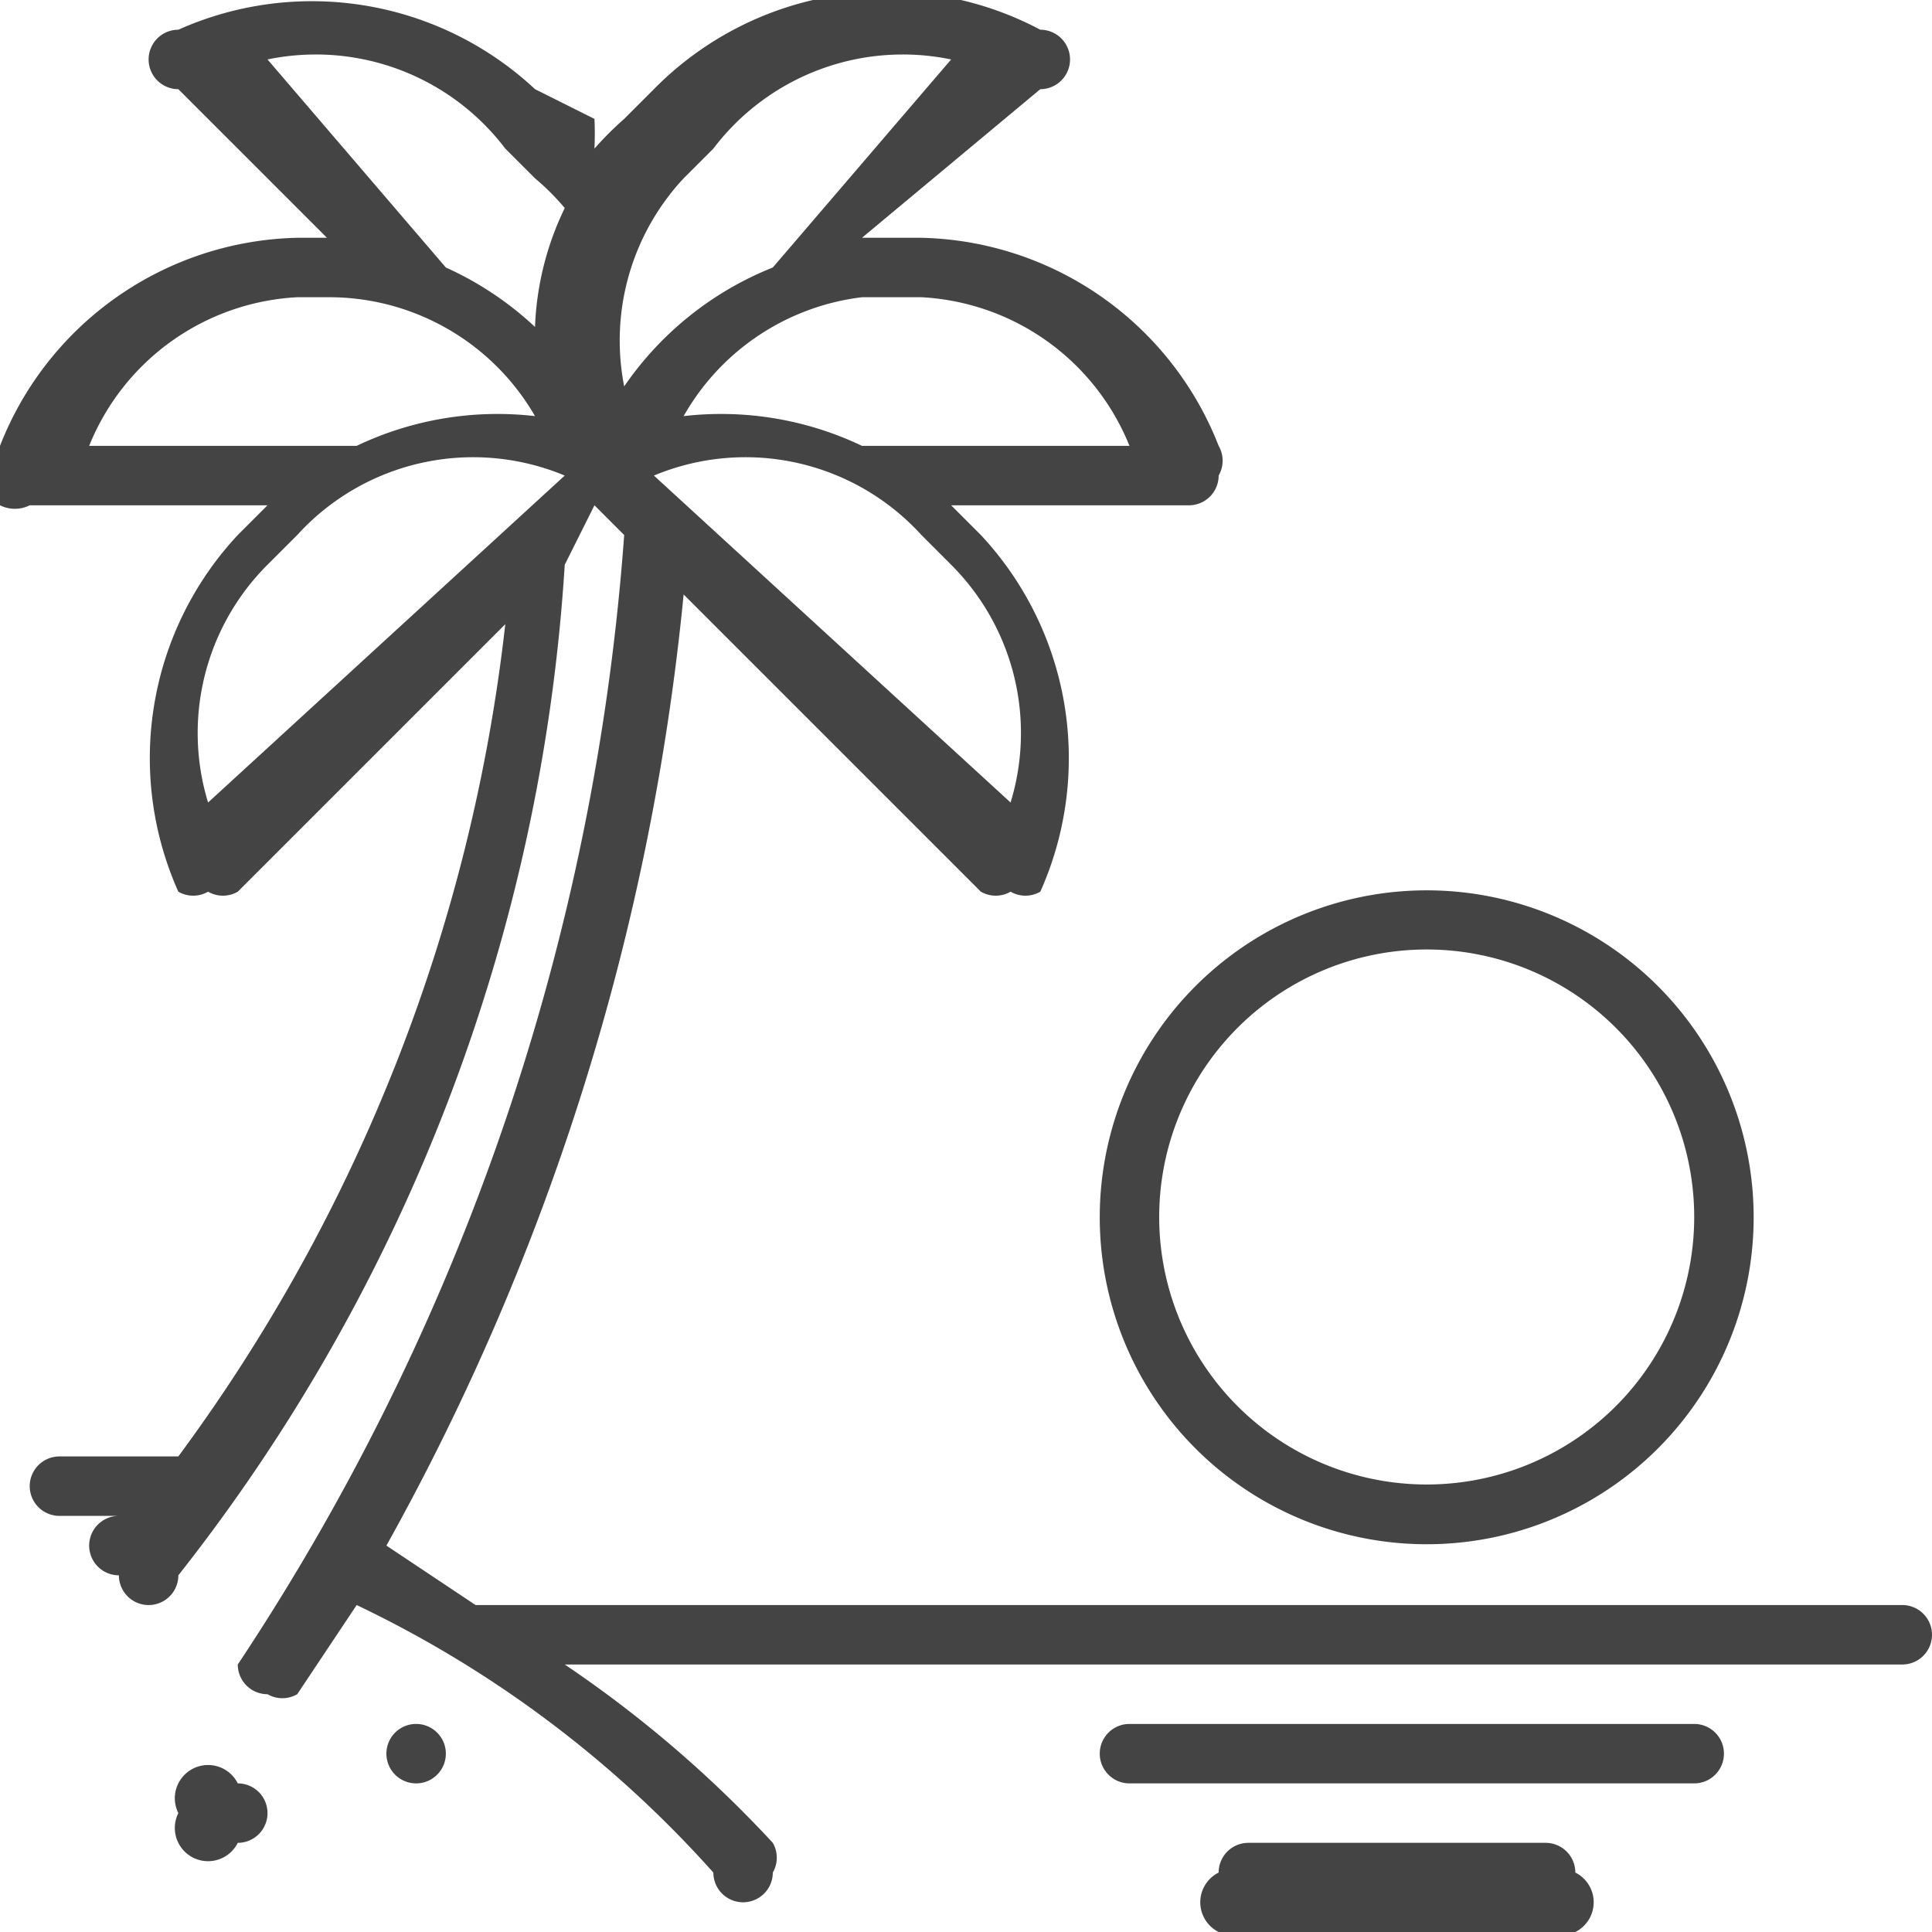 <svg xmlns="http://www.w3.org/2000/svg" width="65" height="65">
  <g fill="#444">
    <path d="M37 41a11 11 0 1 0 10-11 11 11 0 0 0-10 11zm10-9a9 9 0 1 1-8 9 9 9 0 0 1 8-9zM42 62h10a1 1 0 0 1 1 1 1 1 0 0 1-1 2H42a1 1 0 0 1-1-2 1 1 0 0 1 1-1zM38 58h19a1 1 0 0 1 1 1 1 1 0 0 1-1 1H38a1 1 0 0 1-1-1 1 1 0 0 1 1-1zM14 58a1 1 0 0 1 1 1 1 1 0 0 1-1 1 1 1 0 0 1-1-1 1 1 0 0 1 1-1zM8 60a1 1 0 0 1 1 1 1 1 0 0 1-1 1 1 1 0 0 1-2-1 1 1 0 0 1 2-1z"/>
    <path d="M13 52a82 82 0 0 0 10-32l10 10a1 1 0 0 0 1 0 1 1 0 0 0 1 0 11 11 0 0 0-2-12l-1-1h8a1 1 0 0 0 1-1 1 1 0 0 0 0-1 11 11 0 0 0-10-7h-2l6-5a1 1 0 0 0 0-2 11 11 0 0 0-13 2l-1 1a11 11 0 0 0-1 1 11 11 0 0 0 0-1l-2-1A11 11 0 0 0 6 1a1 1 0 0 0 0 2l5 5h-1a11 11 0 0 0-10 7 1 1 0 0 0 1 2h8l-1 1a11 11 0 0 0-2 12 1 1 0 0 0 1 0 1 1 0 0 0 1 0l9-9A58 58 0 0 1 6 49H2a1 1 0 0 0-1 1 1 1 0 0 0 1 1h2a1 1 0 0 0 0 2 1 1 0 0 0 2 0 61 61 0 0 0 13-34l1-2 1 1A79 79 0 0 1 8 56a1 1 0 0 0 1 1 1 1 0 0 0 1 0l2-3a38 38 0 0 1 12 9 1 1 0 0 0 2 0 1 1 0 0 0 0-1 40 40 0 0 0-7-6h45a1 1 0 0 0 1-1 1 1 0 0 0-1-1H16l-3-2zm21-25L22 16a8 8 0 0 1 9 2l1 1a8 8 0 0 1 2 8zm4-12h-9a11 11 0 0 0-6-1 8 8 0 0 1 6-4h2a8 8 0 0 1 7 5zM23 6l1-1a8 8 0 0 1 8-3l-6 7a11 11 0 0 0-5 4 8 8 0 0 1 2-7zm-6-1l1 1a8 8 0 0 1 1 1 10 10 0 0 0-1 4 11 11 0 0 0-3-2L9 2a8 8 0 0 1 8 3zm-7 5h1a8 8 0 0 1 7 4 11 11 0 0 0-6 1H3a8 8 0 0 1 7-5zM7 27a8 8 0 0 1 2-8l1-1a8 8 0 0 1 9-2z"/>
  </g>
</svg>
